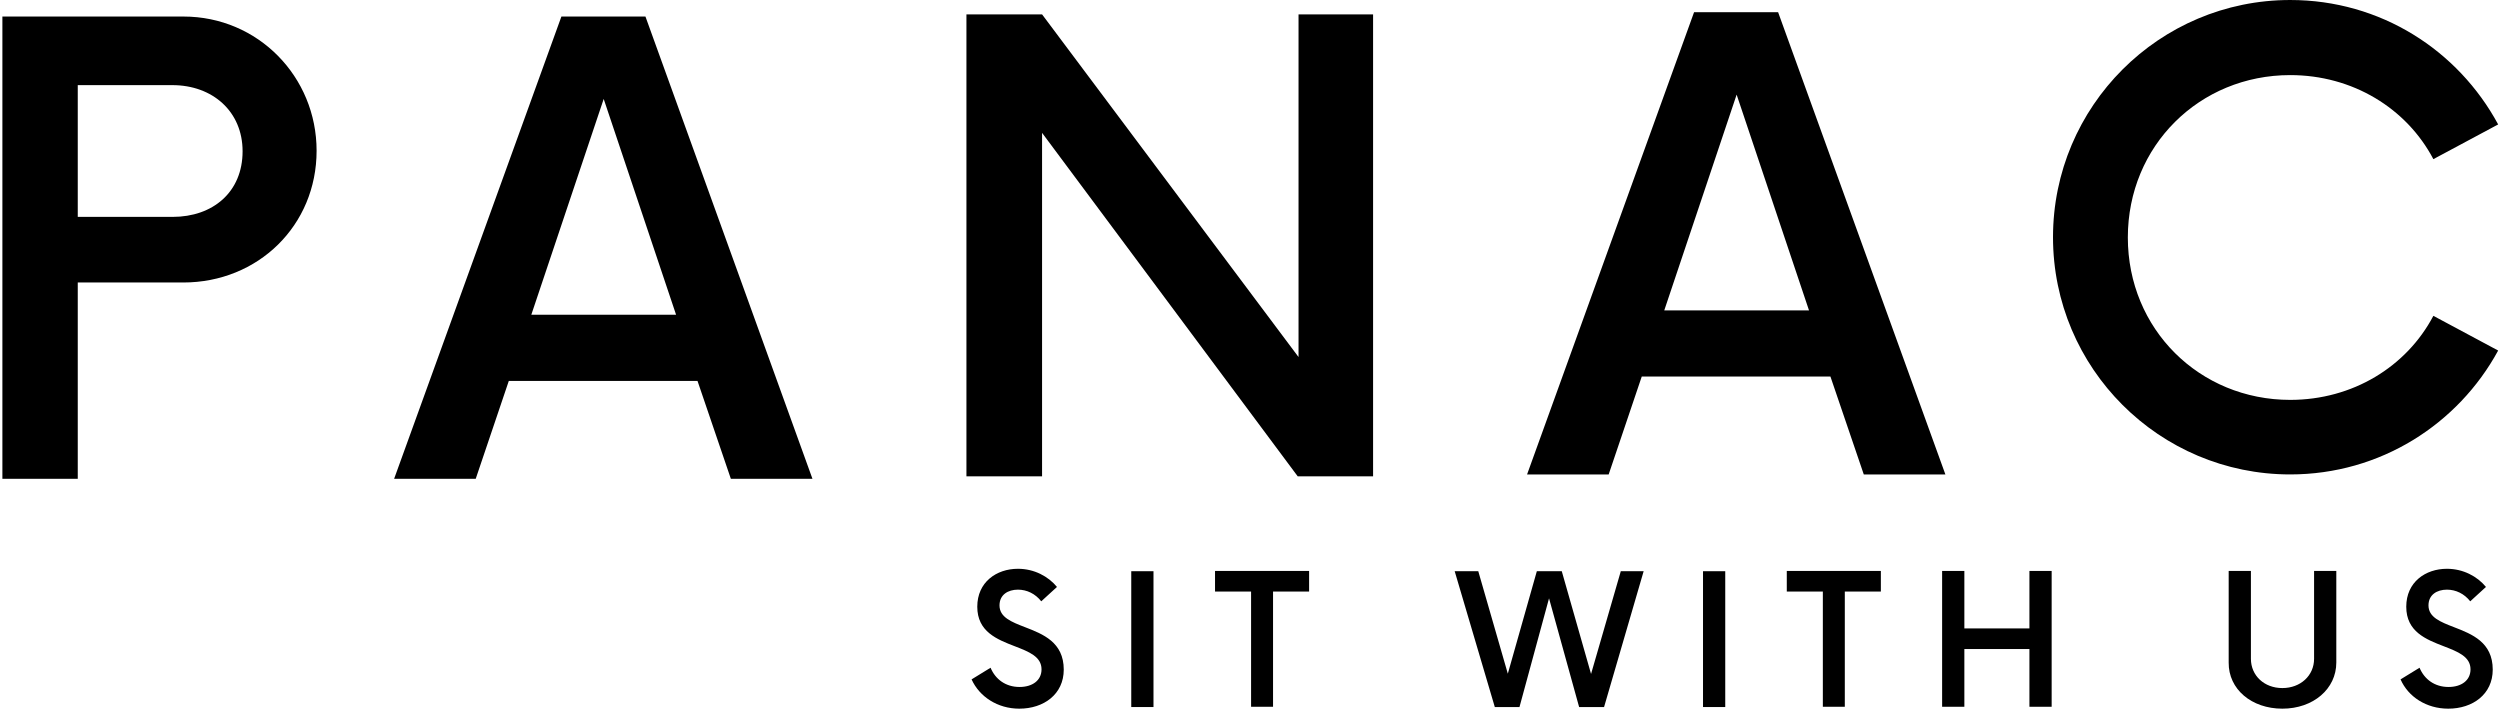 <svg width="508" height="144" viewBox="0 0 508 144" fill="none" xmlns="http://www.w3.org/2000/svg">
<path d="M465.373 96.405C483.663 96.405 499.473 86.214 507.626 71.23L494.46 64.178C489.006 74.535 478.044 81.256 465.373 81.256C446.919 81.256 432.376 66.878 432.376 48.258C432.376 29.638 446.919 15.26 465.373 15.26C478.044 15.26 489.006 21.981 494.46 32.338L507.626 25.286C499.473 10.192 483.718 0.001 465.373 0.001C438.766 0.001 417.171 21.596 417.171 48.203C417.171 74.811 438.766 96.405 465.373 96.405Z" fill="black"/>
<path fill-rule="evenodd" clip-rule="evenodd" d="M395.302 96.405H378.72L371.944 76.518H333.603L326.882 96.405H310.301L344.235 2.48H361.312L395.302 96.405ZM352.884 19.227L338.175 63.077H367.592L352.884 19.227Z" fill="black"/>
<path d="M263.862 2.921V72.552L211.748 2.921H196.379V96.791H211.748V26.994L263.696 96.791H279.011V2.921H263.862Z" fill="black"/>
<path fill-rule="evenodd" clip-rule="evenodd" d="M0.486 3.361H37.285C52.434 3.361 64.333 15.591 64.333 30.63C64.333 45.834 52.434 57.403 37.23 57.403H15.8V97.286H0.486V3.361ZM15.8 44.071H35.081C43.234 44.071 49.294 39.058 49.294 30.74C49.294 22.642 43.179 17.299 35.026 17.299H15.8V44.071Z" fill="black"/>
<path fill-rule="evenodd" clip-rule="evenodd" d="M165.089 97.286H148.507L141.731 77.4H103.39L96.669 97.286H80.088L114.077 3.361H131.155L165.089 97.286ZM122.671 20.108L107.963 63.958H137.38L122.671 20.108Z" fill="black"/>
<path d="M216.155 136.068C216.155 141.081 212.079 144.001 207.121 144.001C202.714 144.001 199.023 141.577 197.425 138.051L201.282 135.683C202.273 138.051 204.367 139.594 207.176 139.594C209.765 139.594 211.638 138.272 211.638 136.013C211.638 133.42 209.062 132.424 206.199 131.316C202.616 129.931 198.582 128.371 198.582 123.288C198.582 118.275 202.494 115.576 206.845 115.576C210.151 115.576 213.015 117.118 214.778 119.266L211.583 122.186C210.371 120.644 208.663 119.817 206.845 119.817C204.807 119.817 203.099 120.864 203.099 123.012C203.099 125.433 205.523 126.372 208.282 127.439C211.926 128.85 216.155 130.487 216.155 136.068Z" fill="black"/>
<path d="M234.389 143.67H229.872V116.071H234.389V143.67Z" fill="black"/>
<path d="M246.894 116.016H266.01V120.203H258.683V143.615H254.221V120.203H246.894V116.016Z" fill="black"/>
<path d="M323.302 136.95L329.361 116.016V116.071H333.989L325.946 143.67H320.878L314.763 121.58L308.758 143.67H303.745L295.592 116.071H300.385L306.389 136.895L312.284 116.071H317.352L323.302 136.95Z" fill="black"/>
<path d="M350.57 143.67H346.053V116.071H350.57V143.67Z" fill="black"/>
<path d="M363.075 116.016H382.191V120.203H374.864V143.615H370.402V120.203H363.075V116.016Z" fill="black"/>
<path d="M412.379 127.695V116.016H416.896V143.615H412.379V131.882H399.158V143.615H394.64V116.016H399.158V127.695H412.379Z" fill="black"/>
<path d="M474.738 134.636C474.738 139.98 470.056 144.001 463.776 144.001C457.496 144.001 452.813 140.035 452.868 134.636V116.016H457.386V133.865C457.386 137.28 460.085 139.814 463.776 139.814C467.467 139.814 470.221 137.28 470.221 133.865V116.016H474.738V134.636Z" fill="black"/>
<path d="M506.524 136.068C506.524 141.081 502.448 144.001 497.49 144.001C493.028 144.001 489.337 141.577 487.794 138.051L491.65 135.683C492.642 138.051 494.735 139.594 497.545 139.594C500.134 139.594 502.007 138.272 502.007 136.013C502.007 133.42 499.431 132.424 496.568 131.316C492.985 129.931 488.951 128.371 488.951 123.288C488.951 118.275 492.862 115.576 497.214 115.576C500.52 115.576 503.384 117.118 505.147 119.266L501.952 122.186C500.74 120.644 499.032 119.817 497.214 119.817C495.176 119.817 493.468 120.864 493.468 123.012C493.468 125.433 495.892 126.372 498.651 127.439C502.295 128.85 506.524 130.487 506.524 136.068Z" fill="black"/>
</svg>

